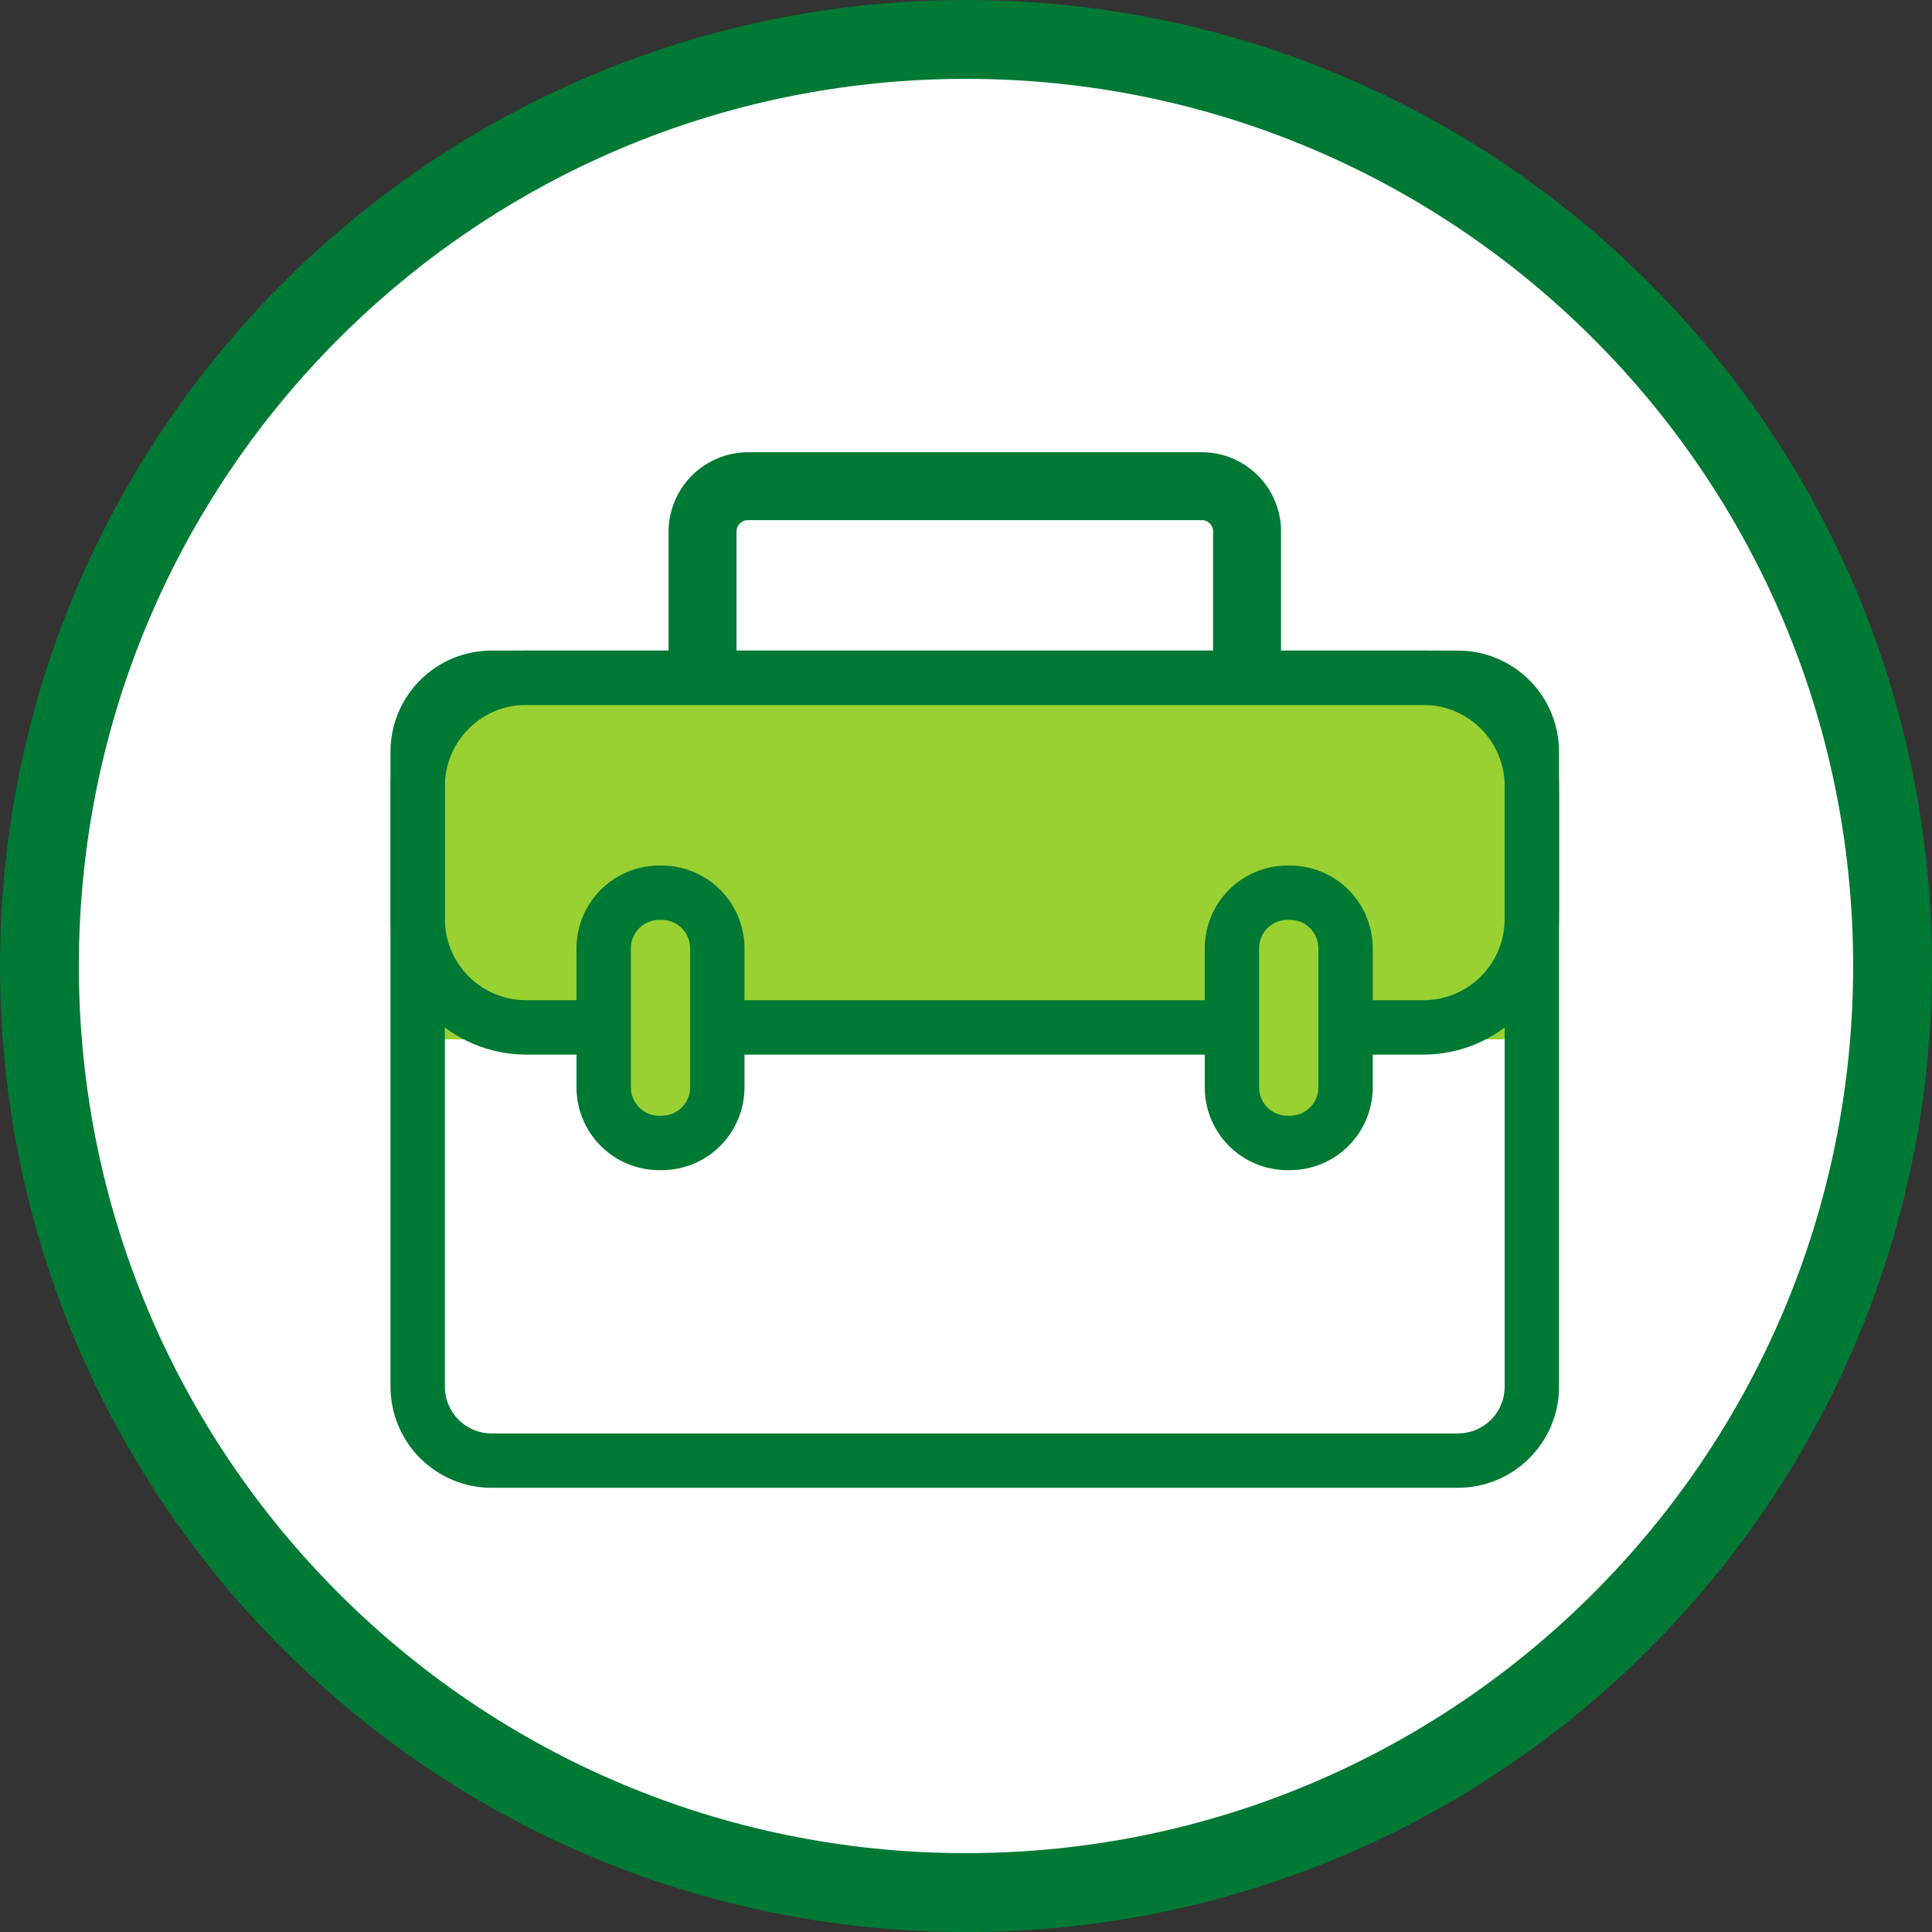 <svg width="49" height="49" viewBox="0 0 49 49" fill="none" xmlns="http://www.w3.org/2000/svg">
<rect x="0" y="0" width="49" height="49" fill="#333333" stroke="none"/>
<g clip-path="url(#clip0_996_3235)">
<path d="M24.5 1C37.479 1 48 11.521 48 24.5C48 37.479 37.479 48 24.5 48C11.521 48 1 37.479 1 24.5C1 11.521 11.521 1 24.5 1Z" fill="white" stroke="#007934" stroke-width="2"/>
<path d="M38.852 17.331H11.204V26.359H38.852V17.331Z" fill="#98D131"/>
<path d="M34.339 22.973H31.517V28.616H34.339V22.973Z" fill="#98D131"/>
<path d="M17.975 22.973H15.154V28.616H17.975V22.973Z" fill="#98D131"/>
<path d="M18.679 16.768H16.956V13.457C16.965 12.926 17.182 12.42 17.561 12.048C17.941 11.676 18.451 11.468 18.982 11.469H30.49C31.01 11.472 31.509 11.676 31.882 12.039C32.255 12.402 32.473 12.896 32.49 13.416V16.745H30.766V13.434C30.755 13.364 30.718 13.301 30.663 13.257C30.608 13.212 30.539 13.189 30.469 13.192H18.985C18.909 13.188 18.835 13.214 18.777 13.264C18.72 13.315 18.685 13.386 18.679 13.462V16.768Z" fill="#007934"/>
<path d="M36.979 37.734H12.465C11.786 37.733 11.135 37.463 10.655 36.982C10.175 36.502 9.905 35.851 9.904 35.172V19.061C9.905 18.383 10.175 17.731 10.655 17.251C11.135 16.771 11.786 16.501 12.465 16.5H36.979C37.658 16.501 38.309 16.771 38.789 17.251C39.27 17.731 39.54 18.383 39.54 19.061V35.172C39.54 35.851 39.27 36.502 38.789 36.982C38.309 37.463 37.658 37.733 36.979 37.734ZM12.465 17.879C12.152 17.88 11.851 18.005 11.63 18.226C11.408 18.448 11.283 18.748 11.283 19.062V35.173C11.283 35.486 11.408 35.787 11.63 36.008C11.851 36.23 12.152 36.355 12.465 36.355H36.979C37.293 36.355 37.593 36.23 37.815 36.008C38.037 35.787 38.161 35.486 38.162 35.173V19.062C38.161 18.748 38.037 18.448 37.815 18.226C37.593 18.005 37.293 17.88 36.979 17.879H12.465Z" fill="#007934"/>
<path d="M31.628 25.368H17.817V26.747H31.628V25.368Z" fill="#007934"/>
<path d="M36.126 26.747H34.51V25.368H36.126C36.672 25.361 37.193 25.138 37.575 24.747C37.957 24.356 38.168 23.83 38.162 23.283V19.963C38.168 19.416 37.957 18.89 37.575 18.499C37.193 18.108 36.672 17.885 36.126 17.878H13.32C12.773 17.885 12.252 18.108 11.87 18.499C11.488 18.89 11.277 19.416 11.283 19.963V23.283C11.277 23.83 11.488 24.356 11.87 24.747C12.252 25.138 12.773 25.361 13.32 25.368H14.629V26.747H13.32C12.408 26.74 11.536 26.371 10.896 25.722C10.255 25.073 9.899 24.196 9.904 23.284V19.963C9.899 19.051 10.255 18.175 10.896 17.525C11.536 16.876 12.408 16.507 13.32 16.5H36.126C37.037 16.507 37.909 16.876 38.549 17.525C39.19 18.175 39.546 19.051 39.541 19.963V23.284C39.546 24.196 39.19 25.073 38.549 25.722C37.909 26.371 37.037 26.74 36.126 26.747Z" fill="#007934"/>
<path d="M16.797 29.678H16.706C16.15 29.674 15.619 29.45 15.228 29.055C14.837 28.659 14.619 28.125 14.621 27.569V24.061C14.619 23.505 14.837 22.971 15.228 22.575C15.619 22.18 16.15 21.956 16.706 21.952H16.797C17.352 21.956 17.884 22.18 18.275 22.575C18.666 22.971 18.884 23.505 18.882 24.061V27.569C18.884 28.125 18.666 28.659 18.275 29.055C17.884 29.45 17.352 29.674 16.797 29.678ZM16.706 23.33C16.516 23.334 16.335 23.413 16.202 23.549C16.07 23.686 15.997 23.87 16 24.06V27.568C15.997 27.759 16.07 27.942 16.202 28.079C16.335 28.216 16.516 28.295 16.706 28.298H16.797C16.987 28.295 17.168 28.216 17.3 28.079C17.433 27.942 17.506 27.759 17.503 27.568V24.06C17.506 23.87 17.433 23.686 17.3 23.549C17.168 23.413 16.987 23.334 16.797 23.33H16.706Z" fill="#007934"/>
<path d="M32.73 29.678H32.64C32.084 29.674 31.552 29.45 31.162 29.055C30.771 28.659 30.553 28.125 30.555 27.569V24.061C30.553 23.505 30.771 22.971 31.162 22.575C31.552 22.18 32.084 21.956 32.64 21.952H32.73C33.286 21.956 33.818 22.18 34.209 22.575C34.6 22.971 34.818 23.505 34.816 24.061V27.569C34.818 28.125 34.6 28.659 34.209 29.055C33.818 29.45 33.286 29.674 32.73 29.678ZM32.64 23.33C32.45 23.334 32.269 23.413 32.136 23.549C32.004 23.686 31.931 23.87 31.934 24.06V27.568C31.931 27.759 32.004 27.942 32.136 28.079C32.269 28.216 32.45 28.295 32.64 28.298H32.73C32.921 28.295 33.102 28.216 33.234 28.079C33.367 27.942 33.44 27.759 33.437 27.568V24.06C33.44 23.87 33.367 23.686 33.234 23.549C33.102 23.413 32.921 23.334 32.73 23.33H32.64Z" fill="#007934"/>
</g>
<defs>
<clipPath id="clip0_996_3235">
<rect width="49" height="49" fill="white"/>
</clipPath>
</defs>
</svg>
